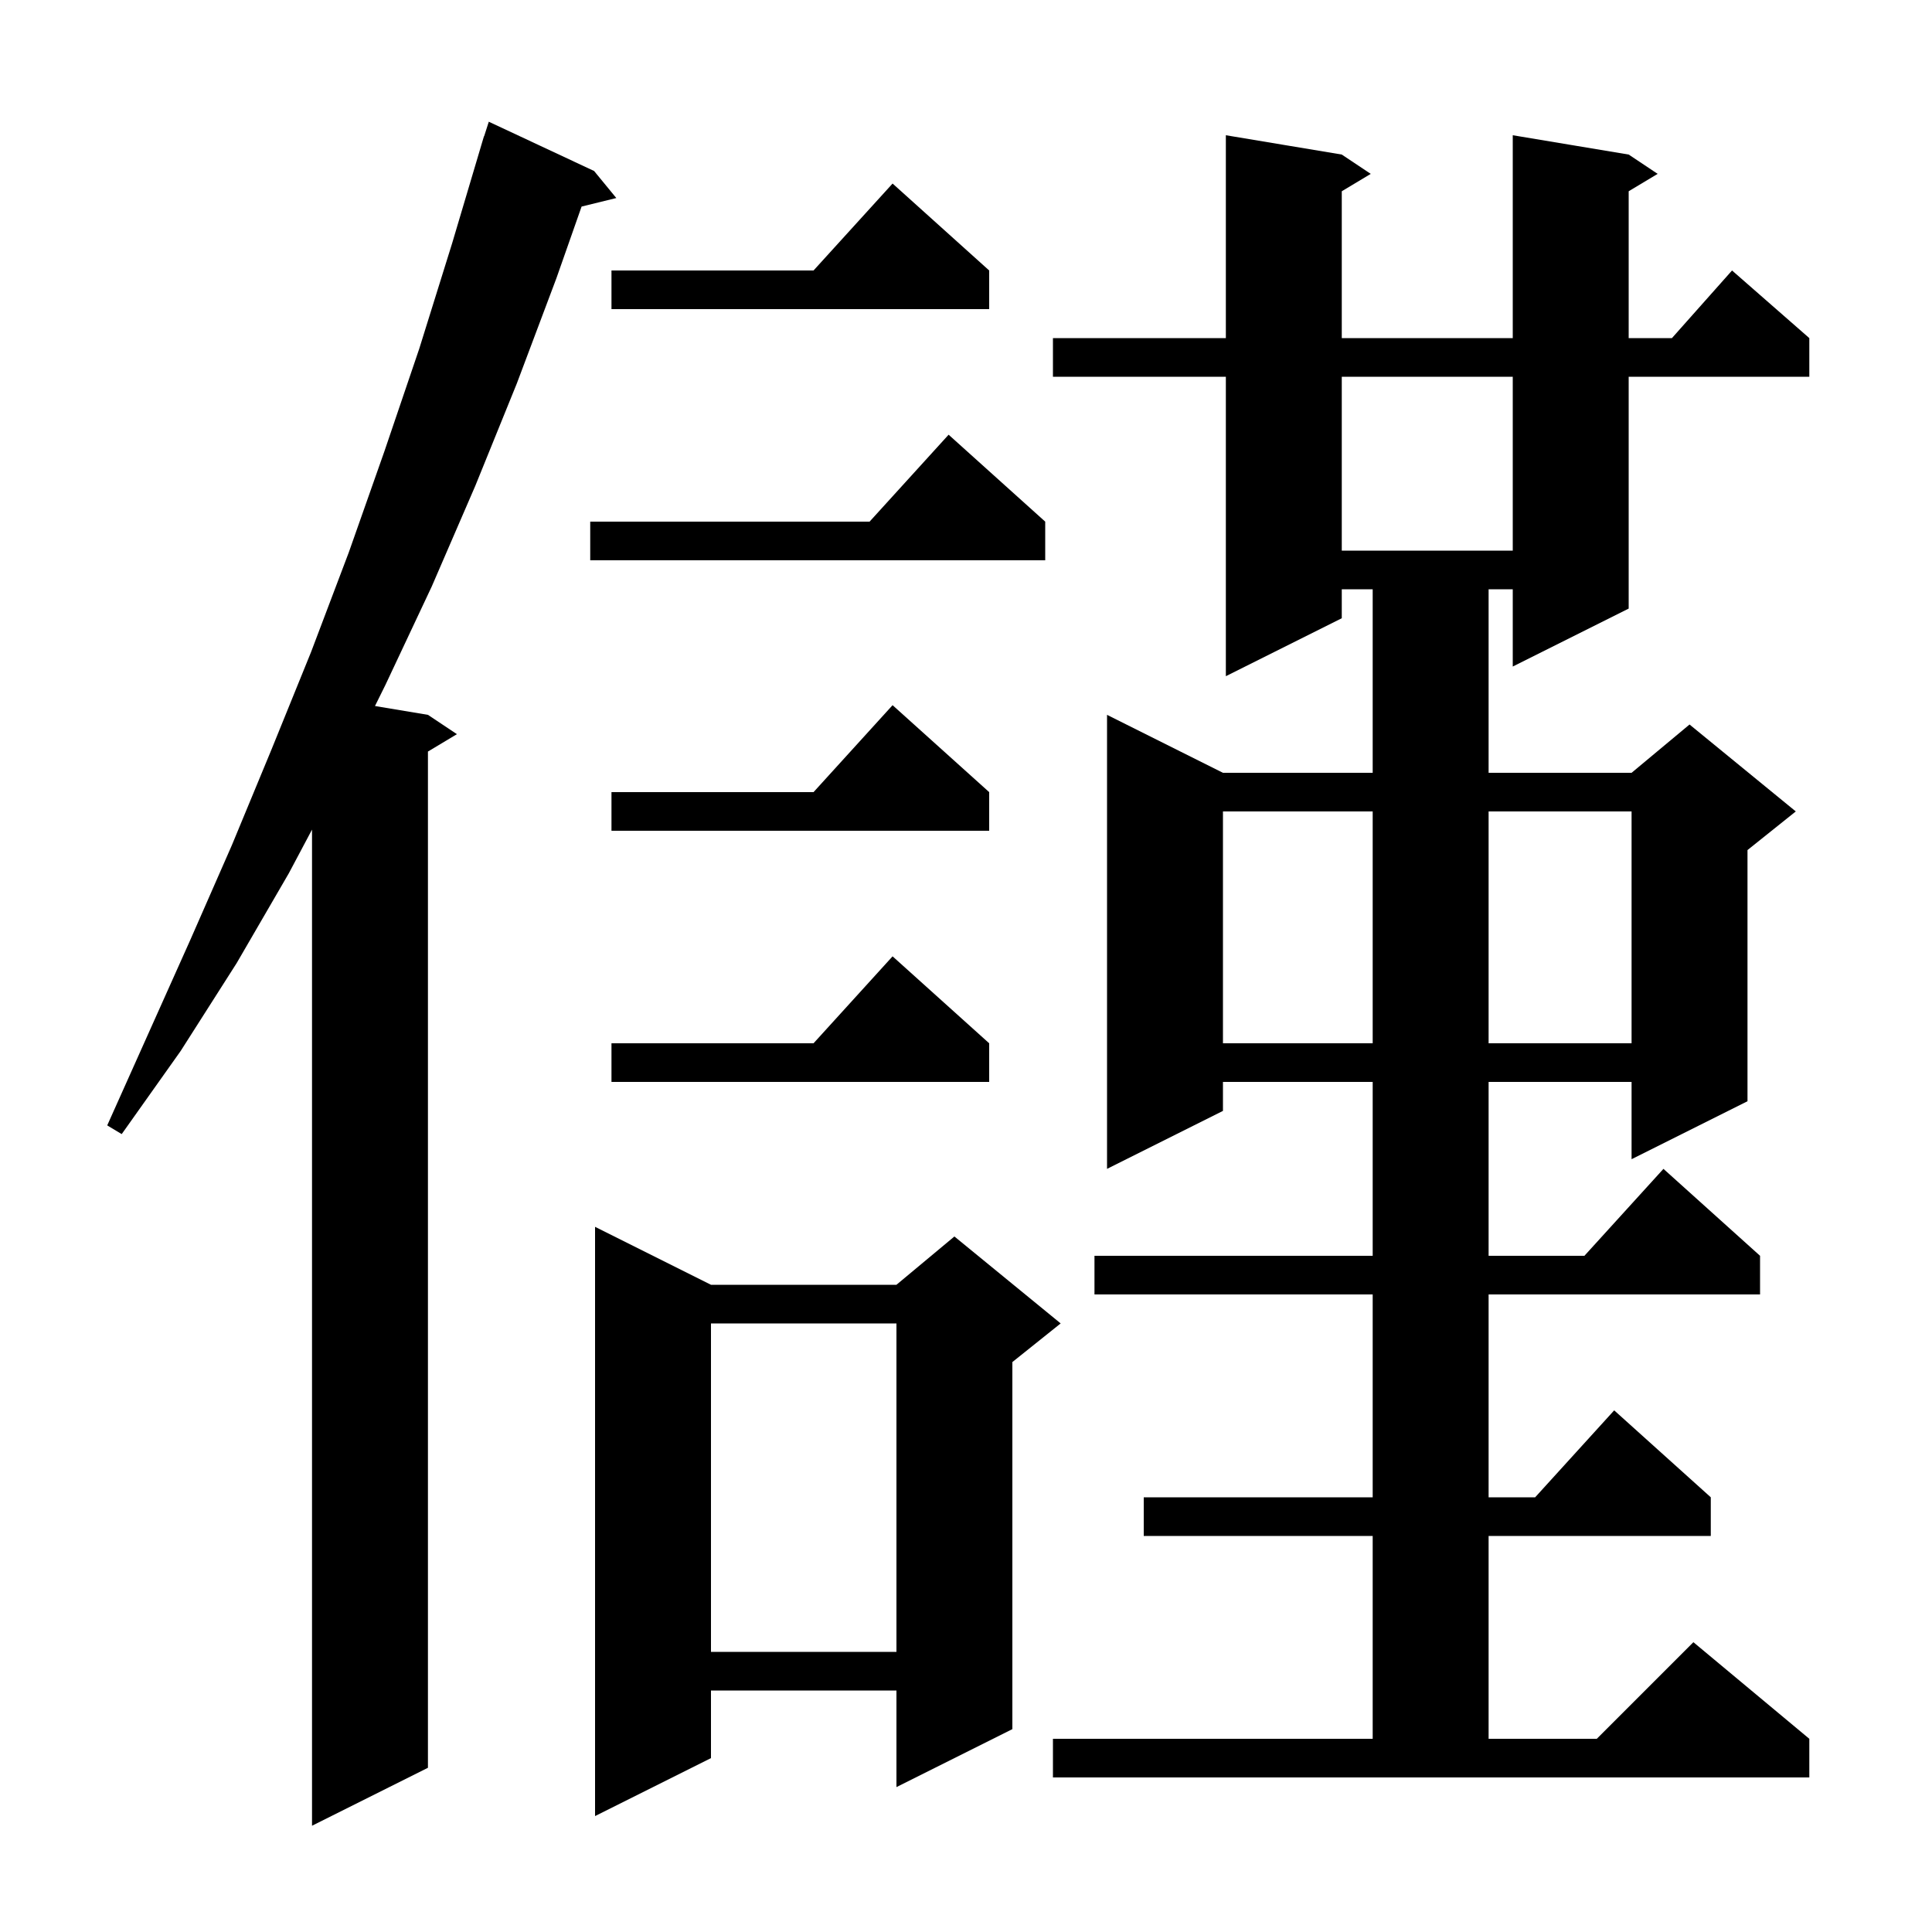 <svg xmlns="http://www.w3.org/2000/svg" xmlns:xlink="http://www.w3.org/1999/xlink" version="1.1" baseProfile="full" viewBox="0 0 200 200" width="200" height="200"><g fill="currentColor"><path d="M 61.5 17.7 L 63.8 20.5 L 60.206 21.383 L 57.6 28.8 L 53.5 39.7 L 49.2 50.3 L 44.7 60.7 L 39.9 70.9 L 38.818 73.086 L 44.3 74.0 L 47.3 76.0 L 44.3 77.8 L 44.3 183.0 L 32.3 189.0 L 32.3 85.882 L 29.9 90.4 L 24.5 99.7 L 18.7 108.8 L 12.6 117.4 L 11.1 116.5 L 19.7 97.3 L 24.0 87.5 L 28.1 77.6 L 32.2 67.5 L 36.1 57.2 L 39.8 46.7 L 43.4 36.1 L 46.8 25.2 L 49.803 15.101 L 49.8 15.1 L 49.838 14.981 L 50.1 14.1 L 50.118 14.106 L 50.6 12.6 Z M 73.6 133.0 L 92.8 133.0 L 98.8 128.0 L 109.8 137.0 L 104.8 141.0 L 104.8 179.0 L 92.8 185.0 L 92.8 175.0 L 73.6 175.0 L 73.6 182.0 L 61.6 188.0 L 61.6 127.0 Z M 109.0 180.0 L 142.1 180.0 L 142.1 159.0 L 118.4 159.0 L 118.4 155.0 L 142.1 155.0 L 142.1 134.0 L 113.3 134.0 L 113.3 130.0 L 142.1 130.0 L 142.1 112.0 L 126.6 112.0 L 126.6 115.0 L 114.6 121.0 L 114.6 74.0 L 126.6 80.0 L 142.1 80.0 L 142.1 61.0 L 138.9 61.0 L 138.9 64.0 L 126.9 70.0 L 126.9 39.0 L 109.0 39.0 L 109.0 35.0 L 126.9 35.0 L 126.9 14.0 L 138.9 16.0 L 141.9 18.0 L 138.9 19.8 L 138.9 35.0 L 156.6 35.0 L 156.6 14.0 L 168.6 16.0 L 171.6 18.0 L 168.6 19.8 L 168.6 35.0 L 173.078 35.0 L 179.3 28.0 L 187.3 35.0 L 187.3 39.0 L 168.6 39.0 L 168.6 63.0 L 156.6 69.0 L 156.6 61.0 L 154.1 61.0 L 154.1 80.0 L 168.9 80.0 L 174.9 75.0 L 185.9 84.0 L 180.9 88.0 L 180.9 114.0 L 168.9 120.0 L 168.9 112.0 L 154.1 112.0 L 154.1 130.0 L 164.018 130.0 L 172.2 121.0 L 182.2 130.0 L 182.2 134.0 L 154.1 134.0 L 154.1 155.0 L 158.918 155.0 L 167.1 146.0 L 177.1 155.0 L 177.1 159.0 L 154.1 159.0 L 154.1 180.0 L 165.3 180.0 L 175.3 170.0 L 187.3 180.0 L 187.3 184.0 L 109.0 184.0 Z M 73.6 137.0 L 73.6 171.0 L 92.8 171.0 L 92.8 137.0 Z M 102.4 108.0 L 102.4 112.0 L 63.3 112.0 L 63.3 108.0 L 84.218 108.0 L 92.4 99.0 Z M 126.6 84.0 L 126.6 108.0 L 142.1 108.0 L 142.1 84.0 Z M 154.1 84.0 L 154.1 108.0 L 168.9 108.0 L 168.9 84.0 Z M 102.4 82.0 L 102.4 86.0 L 63.3 86.0 L 63.3 82.0 L 84.218 82.0 L 92.4 73.0 Z M 108.2 54.0 L 108.2 58.0 L 61.1 58.0 L 61.1 54.0 L 90.018 54.0 L 98.2 45.0 Z M 138.9 39.0 L 138.9 57.0 L 156.6 57.0 L 156.6 39.0 Z M 102.4 28.0 L 102.4 32.0 L 63.3 32.0 L 63.3 28.0 L 84.218 28.0 L 92.4 19.0 Z "/></g></svg>